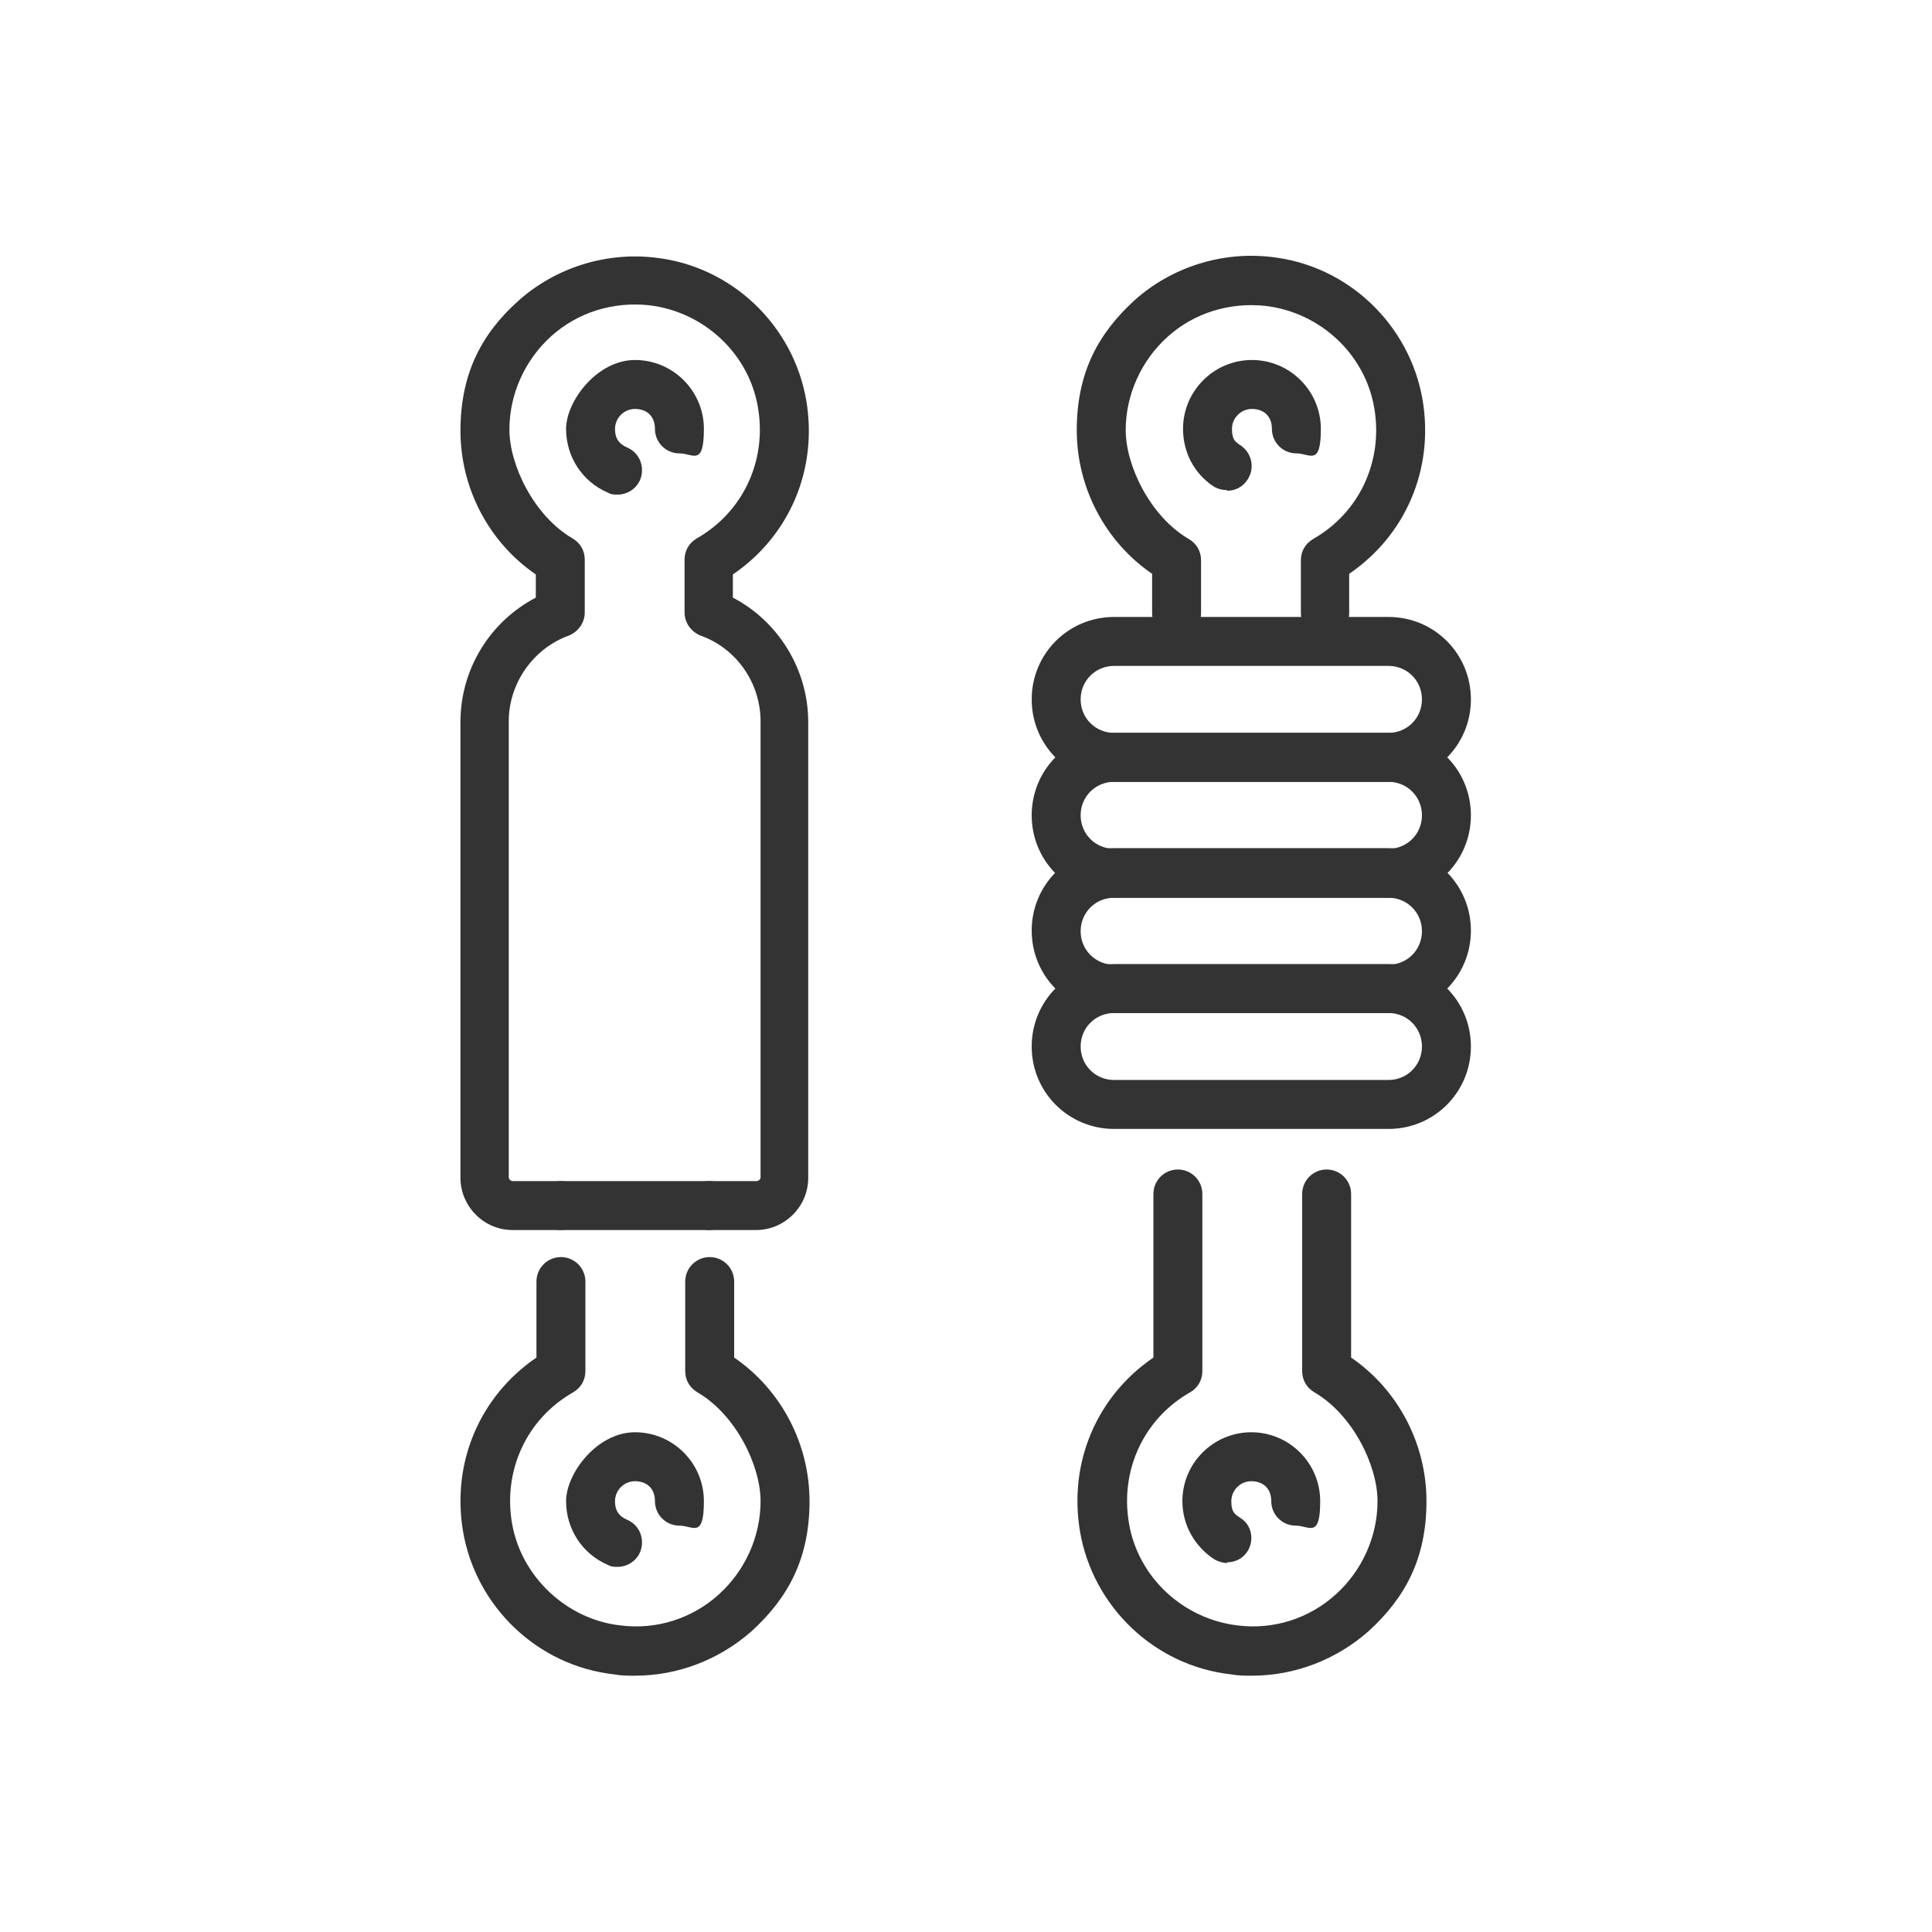 <?xml version="1.0" encoding="UTF-8"?>
<svg xmlns="http://www.w3.org/2000/svg" version="1.1" viewBox="0 0 300 300">
  <defs>
    <style>
      .cls-1 {
        fill: #333;
      }
    </style>
  </defs>
  <!-- Generator: Adobe Illustrator 28.7.1, SVG Export Plug-In . SVG Version: 1.2.0 Build 142)  -->
  <g>
    <g id="Layer_1">
      <g>
        <g>
          <path class="cls-1" d="M117.5,191h-7.4c-2.1,0-3.8-1.7-3.8-3.8s1.7-3.8,3.8-3.8h7.4c.3,0,.6-.3.6-.6v-70.8c0-5.9-3.7-11.3-9.3-13.3-1.5-.6-2.5-2-2.5-3.6v-8.2c0-1.4.7-2.6,1.9-3.3,7.2-4.1,10.9-12.1,9.5-20.3-1.4-8.4-8.4-14.9-16.9-15.9-5.6-.6-11.1,1.1-15.2,4.8-4.1,3.7-6.5,9-6.5,14.5s3.8,13.4,9.8,16.9c1.2.7,1.9,1.9,1.9,3.3v8.2c0,1.6-1,3-2.5,3.6-5.5,2-9.3,7.4-9.3,13.3v70.8c0,.3.3.6.6.6h7.4c2.1,0,3.8,1.7,3.8,3.8s-1.7,3.8-3.8,3.8h-7.4c-4.5,0-8.1-3.7-8.1-8.1v-70.8c0-8.2,4.6-15.6,11.7-19.3v-3.6c-7.3-5-11.7-13.4-11.7-22.3s3.3-15.1,9-20.2c5.7-5.1,13.5-7.6,21.2-6.7,11.9,1.3,21.5,10.5,23.5,22.2,1.8,10.7-2.6,21-11.4,27v3.6c7.1,3.7,11.7,11.2,11.7,19.3v70.8c0,4.5-3.7,8.1-8.1,8.1Z"/>
          <path class="cls-1" d="M98.5,260.2c-1,0-2.1,0-3.1-.2-11.9-1.3-21.5-10.5-23.5-22.2-1.8-10.7,2.6-21,11.4-27v-11.8c0-2.1,1.7-3.8,3.8-3.8s3.8,1.7,3.8,3.8v13.9c0,1.4-.7,2.6-1.9,3.3-7.2,4.1-10.9,12.1-9.5,20.3,1.4,8.3,8.5,15,16.9,15.9,5.6.7,11.1-1.1,15.2-4.8,4.1-3.7,6.5-9,6.5-14.5s-3.8-13.4-9.8-16.9c-1.2-.7-1.9-1.9-1.9-3.3v-13.9c0-2.1,1.7-3.8,3.8-3.8s3.8,1.7,3.8,3.8v11.8c7.3,5,11.7,13.4,11.7,22.3s-3.3,15-9,20.2c-5,4.4-11.4,6.9-18.1,6.9Z"/>
          <path class="cls-1" d="M110.1,191h-23c-2.1,0-3.8-1.7-3.8-3.8s1.7-3.8,3.8-3.8h23c2.1,0,3.8,1.7,3.8,3.8s-1.7,3.8-3.8,3.8Z"/>
          <path class="cls-1" d="M95.9,76.8c-.5,0-1,0-1.5-.3-4-1.7-6.5-5.6-6.5-9.9s4.8-10.7,10.7-10.7,10.7,4.8,10.7,10.7-1.7,3.8-3.8,3.8-3.8-1.7-3.8-3.8-1.4-3.1-3.1-3.1-3.1,1.4-3.1,3.1.8,2.4,1.9,2.9c1.9.8,2.8,3,2,5-.6,1.4-2,2.3-3.5,2.3Z"/>
          <path class="cls-1" d="M95.9,243.3c-.5,0-1,0-1.5-.3-4-1.7-6.5-5.6-6.5-9.9s4.8-10.7,10.7-10.7,10.7,4.8,10.7,10.7-1.7,3.8-3.8,3.8-3.8-1.7-3.8-3.8-1.4-3.1-3.1-3.1-3.1,1.4-3.1,3.1.8,2.4,1.9,2.9c1.9.8,2.8,3,2,5-.6,1.4-2,2.3-3.5,2.3Z"/>
        </g>
        <g>
          <path class="cls-1" d="M205.8,99c-2.1,0-3.8-1.7-3.8-3.8v-8.2c0-1.4.7-2.6,1.9-3.3,7.2-4.1,10.9-12.1,9.5-20.3-1.4-8.4-8.4-14.9-16.9-15.9-5.6-.6-11.1,1.1-15.2,4.8-4.1,3.7-6.5,9-6.5,14.5s3.8,13.4,9.8,16.9c1.2.7,1.9,1.9,1.9,3.3v8.2c0,2.1-1.7,3.8-3.8,3.8s-3.8-1.7-3.8-3.8v-6.1c-7.3-5-11.7-13.4-11.7-22.3s3.3-15,9-20.2c5.7-5.1,13.5-7.6,21.2-6.7,11.9,1.3,21.5,10.5,23.5,22.2,1.8,10.7-2.6,21-11.4,27v6.1c0,2.1-1.7,3.8-3.8,3.8Z"/>
          <path class="cls-1" d="M194.3,260.2c-1,0-2.1,0-3.1-.2-11.9-1.3-21.5-10.5-23.5-22.2-1.8-10.7,2.6-21,11.4-27v-25.4c0-2.1,1.7-3.8,3.8-3.8s3.8,1.7,3.8,3.8v27.5c0,1.4-.7,2.6-1.9,3.3-7.2,4.1-10.9,12.1-9.5,20.3,1.4,8.4,8.4,14.9,16.9,15.9,5.6.7,11.1-1.1,15.2-4.8,4.1-3.7,6.5-9,6.5-14.5s-3.8-13.4-9.8-16.9c-1.2-.7-1.9-1.9-1.9-3.3v-27.5c0-2.1,1.7-3.8,3.8-3.8s3.8,1.7,3.8,3.8v25.4c7.3,5,11.7,13.4,11.7,22.3s-3.3,15-9,20.2c-5,4.4-11.4,6.9-18.1,6.9Z"/>
          <path class="cls-1" d="M190.5,76.1c-.7,0-1.5-.2-2.1-.6-3-2-4.7-5.3-4.7-8.9,0-5.9,4.8-10.7,10.7-10.7s10.7,4.8,10.7,10.7-1.7,3.8-3.8,3.8-3.8-1.7-3.8-3.8-1.4-3.1-3.1-3.1-3.1,1.4-3.1,3.1.5,2,1.4,2.6c1.7,1.2,2.2,3.5,1,5.3-.7,1.1-1.9,1.7-3.1,1.7Z"/>
          <path class="cls-1" d="M190.6,242.7c-.7,0-1.4-.2-2.1-.6-3-2-4.9-5.3-4.9-9,0-5.9,4.8-10.7,10.7-10.7s10.7,4.8,10.7,10.7-1.7,3.8-3.8,3.8-3.8-1.7-3.8-3.8-1.4-3.1-3.1-3.1-3.1,1.4-3.1,3.1.5,2,1.4,2.6c1.8,1.1,2.2,3.5,1.1,5.2-.7,1.1-1.9,1.7-3.2,1.7Z"/>
          <path class="cls-1" d="M215.6,121.4h-42.6c-7.1,0-12.8-5.7-12.8-12.8s5.7-12.8,12.8-12.8h42.6c7.1,0,12.8,5.7,12.8,12.8s-5.7,12.8-12.8,12.8ZM173,103.4c-2.9,0-5.2,2.3-5.2,5.2s2.3,5.2,5.2,5.2h42.6c2.9,0,5.2-2.3,5.2-5.2s-2.3-5.2-5.2-5.2h-42.6Z"/>
          <path class="cls-1" d="M215.6,139.4h-42.6c-7.1,0-12.8-5.7-12.8-12.8s5.7-12.8,12.8-12.8h42.6c7.1,0,12.8,5.7,12.8,12.8s-5.7,12.8-12.8,12.8ZM173,121.4c-2.9,0-5.2,2.3-5.2,5.2s2.3,5.2,5.2,5.2h42.6c2.9,0,5.2-2.3,5.2-5.2s-2.3-5.2-5.2-5.2h-42.6Z"/>
          <path class="cls-1" d="M215.6,157.3h-42.6c-7.1,0-12.8-5.7-12.8-12.8s5.7-12.8,12.8-12.8h42.6c7.1,0,12.8,5.7,12.8,12.8s-5.7,12.8-12.8,12.8ZM173,139.4c-2.9,0-5.2,2.3-5.2,5.2s2.3,5.2,5.2,5.2h42.6c2.9,0,5.2-2.3,5.2-5.2s-2.3-5.2-5.2-5.2h-42.6Z"/>
          <path class="cls-1" d="M215.6,175.3h-42.6c-7.1,0-12.8-5.7-12.8-12.8s5.7-12.8,12.8-12.8h42.6c7.1,0,12.8,5.7,12.8,12.8s-5.7,12.8-12.8,12.8ZM173,157.3c-2.9,0-5.2,2.3-5.2,5.2s2.3,5.2,5.2,5.2h42.6c2.9,0,5.2-2.3,5.2-5.2s-2.3-5.2-5.2-5.2h-42.6Z"/>
        </g>
      </g>
    </g>
  </g>
</svg>